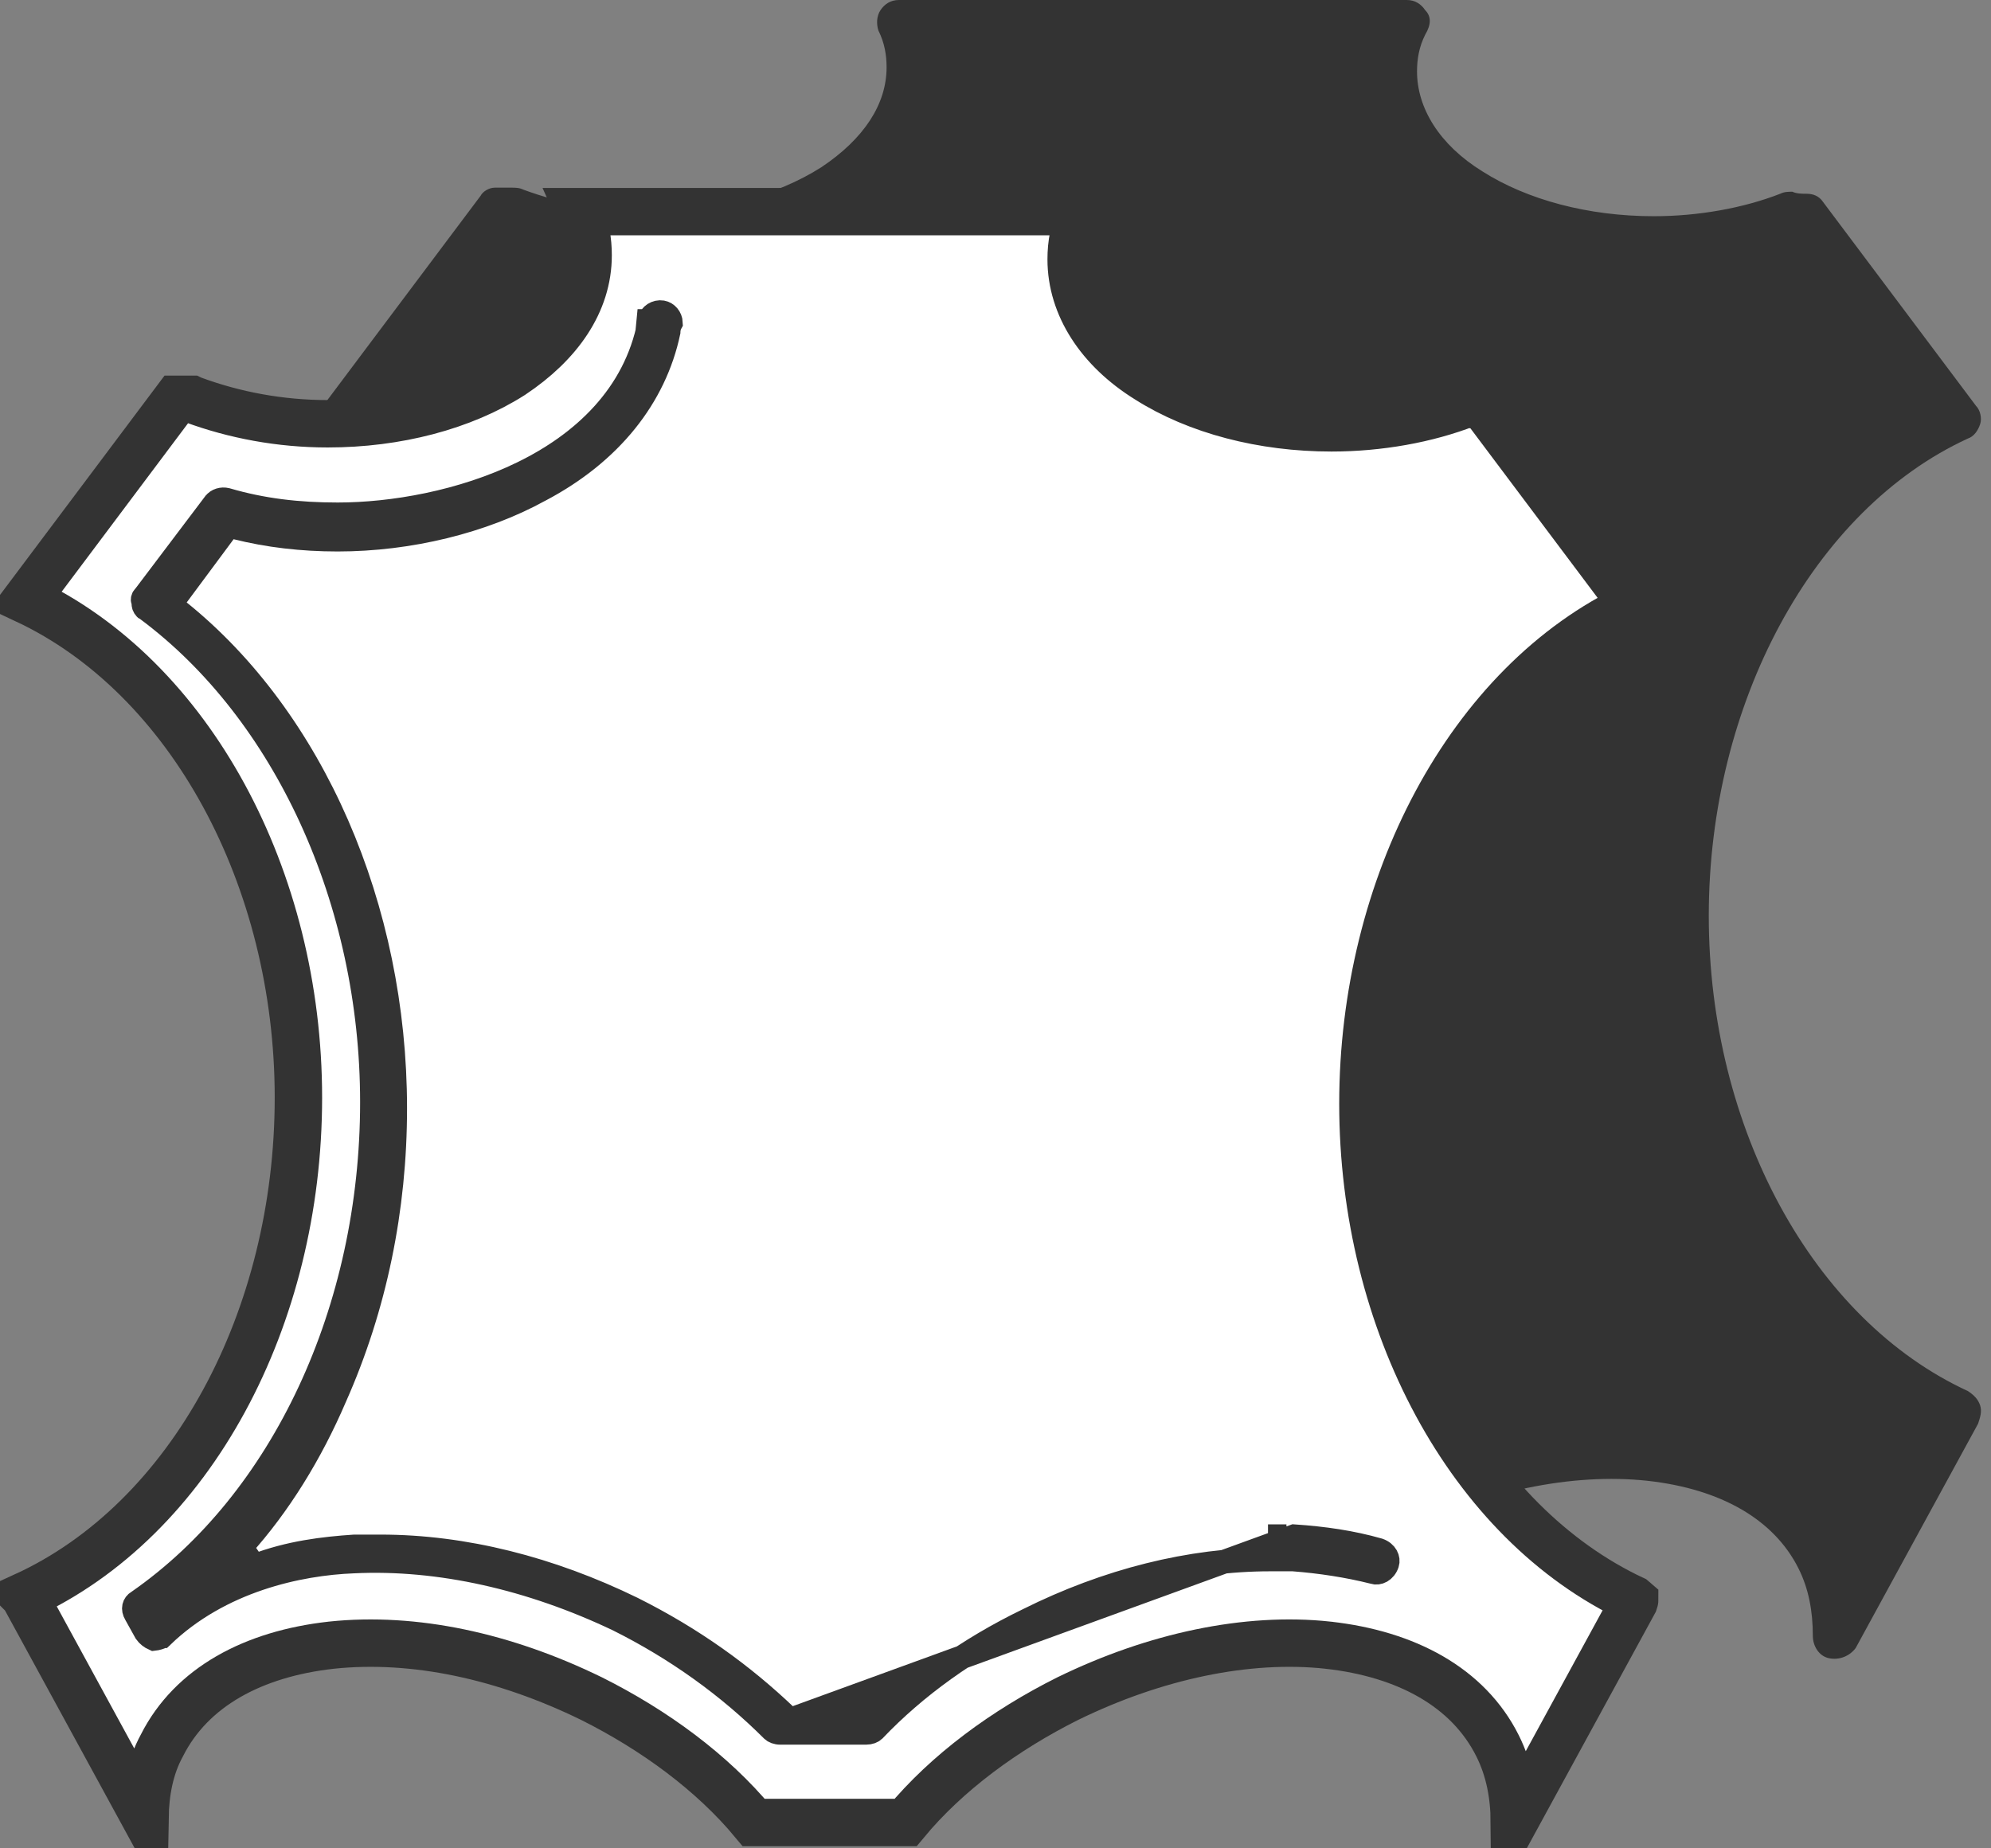 <?xml version="1.0" encoding="UTF-8"?> <svg xmlns="http://www.w3.org/2000/svg" width="84" height="78" viewBox="0 0 84 78" fill="none"><rect x="0" y="0" width="84" height="78" fill="#808080" stroke="none"/><path fill-rule="evenodd" clip-rule="evenodd" d="M60.129 0.43C59.957 0.172 59.698 0 59.354 0H37.922C37.577 0 37.319 0.172 37.147 0.43C36.975 0.689 36.975 1.033 37.061 1.291C37.319 1.808 37.405 2.324 37.405 2.84C37.405 4.39 36.458 5.853 34.651 7.058C32.757 8.263 30.175 8.952 27.421 8.952C25.527 8.952 23.72 8.607 22.084 8.005C21.912 7.919 21.74 7.919 21.568 7.919C21.482 7.919 21.309 7.919 21.223 7.919C21.137 7.919 20.965 7.919 20.879 7.919C20.621 7.919 20.363 8.091 20.276 8.263L13.821 16.87C13.649 17.129 13.563 17.387 13.649 17.645C13.735 17.903 13.907 18.162 14.165 18.248C20.707 21.26 25.183 29.351 25.183 38.389C25.183 47.427 20.793 55.518 14.165 58.53C13.907 58.616 13.735 58.874 13.649 59.133C13.563 59.391 13.563 59.649 13.735 59.907L18.899 69.376C19.072 69.72 19.416 69.892 19.76 69.892C19.846 69.892 19.932 69.892 20.018 69.892C20.449 69.806 20.707 69.376 20.707 68.945C20.707 67.912 20.879 66.966 21.309 66.191C22.342 64.125 24.58 62.834 27.679 62.49C30.95 62.145 34.565 62.92 38.094 64.641C40.676 65.933 43 67.654 44.635 69.634C44.808 69.892 45.066 69.978 45.324 69.978H51.866C52.124 69.978 52.382 69.892 52.554 69.634C54.19 67.654 56.514 65.933 59.096 64.641C62.625 62.92 66.326 62.145 69.511 62.49C72.609 62.834 74.847 64.125 75.88 66.191C76.311 67.052 76.483 67.998 76.483 69.031C76.483 69.462 76.741 69.892 77.171 69.978C77.602 70.064 78.032 69.892 78.29 69.548L83.455 60.08C83.541 59.821 83.627 59.563 83.541 59.305C83.455 59.047 83.283 58.874 83.024 58.702C76.483 55.69 72.093 47.599 72.093 38.647C72.093 29.695 76.483 21.518 83.024 18.506C83.283 18.42 83.455 18.162 83.541 17.903C83.627 17.645 83.541 17.301 83.369 17.129L76.913 8.521C76.741 8.263 76.483 8.177 76.225 8.177C76.052 8.177 75.794 8.177 75.622 8.091C75.45 8.091 75.278 8.091 75.106 8.177C73.556 8.78 71.663 9.124 69.769 9.124C67.015 9.124 64.432 8.435 62.539 7.23C60.731 6.111 59.784 4.562 59.784 3.013C59.784 2.496 59.87 1.98 60.129 1.463C60.387 1.033 60.387 0.689 60.129 0.43Z" fill="#333333"></path><path d="M24.437 8.931H45.65L45.642 8.947C45.299 9.633 45.192 10.31 45.192 10.944C45.192 12.927 46.401 14.76 48.415 16.008C50.498 17.332 53.272 18.055 56.177 18.055C58.182 18.055 60.2 17.692 61.876 17.04L61.894 17.033C62.026 17.068 62.144 17.084 62.231 17.092C62.357 17.105 62.477 17.107 62.562 17.108L68.913 25.575C61.974 28.833 57.501 37.404 57.501 46.578C57.501 55.766 61.986 64.256 68.933 67.504C68.946 67.514 68.957 67.522 68.966 67.53C68.966 67.532 68.965 67.534 68.964 67.537C68.958 67.56 68.95 67.584 68.941 67.611L63.89 76.871C63.88 75.759 63.686 74.681 63.182 73.674C61.946 71.201 59.33 69.793 56.029 69.427L56.026 69.426C52.613 69.057 48.722 69.89 45.065 71.674L45.065 71.674L45.056 71.678C42.388 73.012 39.949 74.806 38.206 76.909H31.799C30.056 74.806 27.617 73.012 24.949 71.678L24.949 71.678L24.94 71.674C21.283 69.89 17.48 69.058 13.982 69.426L13.976 69.427C10.684 69.793 8.073 71.194 6.832 73.655C6.327 74.576 6.135 75.635 6.116 76.701L1.021 67.359L1.019 67.357C8.084 64.126 12.59 55.614 12.59 46.32C12.59 37.049 8.024 28.57 1.092 25.317L7.442 16.85H7.443H7.444H7.445H7.445H7.446H7.447H7.448H7.448H7.449H7.45H7.451H7.451H7.452H7.453H7.454H7.454H7.455H7.456H7.457H7.457H7.458H7.459H7.46H7.46H7.461H7.462H7.463H7.463H7.464H7.465H7.466H7.466H7.467H7.468H7.469H7.469H7.47H7.471H7.472H7.473H7.473H7.474H7.475H7.476H7.476H7.477H7.478H7.479H7.479H7.48H7.481H7.482H7.482H7.483H7.484H7.485H7.485H7.486H7.487H7.488H7.488H7.489H7.49H7.491H7.491H7.492H7.493H7.494H7.494H7.495H7.496H7.497H7.497H7.498H7.499H7.5H7.5H7.501H7.502H7.503H7.503H7.504H7.505H7.505H7.506H7.507H7.508H7.508H7.509H7.51H7.511H7.511H7.512H7.513H7.514H7.514H7.515H7.516H7.517H7.517H7.518H7.519H7.519H7.52H7.521H7.522H7.522H7.523H7.524H7.525H7.525H7.526H7.527H7.527H7.528H7.529H7.53H7.53H7.531H7.532H7.533H7.533H7.534H7.535H7.535H7.536H7.537H7.538H7.538H7.539H7.54H7.54H7.541H7.542H7.543H7.543H7.544H7.545H7.545H7.546H7.547H7.547H7.548H7.549H7.55H7.55H7.551H7.552H7.552H7.553H7.554H7.554H7.555H7.556H7.556H7.557H7.558H7.559H7.559H7.56H7.561H7.561H7.562H7.563H7.563H7.564H7.565H7.565H7.566H7.567H7.567H7.568H7.569H7.569H7.57H7.571H7.571H7.572H7.573H7.573H7.574H7.575H7.575H7.576H7.577H7.577H7.578H7.579H7.579H7.58H7.581H7.581H7.582H7.582H7.583H7.584H7.584H7.585H7.586H7.586H7.587H7.588H7.588H7.589H7.589H7.59H7.591H7.591H7.592H7.593H7.593H7.594H7.594H7.595H7.596H7.596H7.597H7.598H7.598H7.599H7.599H7.6H7.601H7.601H7.602H7.602H7.603H7.604H7.604H7.605H7.605H7.606H7.606H7.607H7.608H7.608H7.609H7.609H7.61H7.611H7.611H7.612H7.612H7.613H7.613H7.614H7.614H7.615H7.616H7.616H7.617H7.617H7.618H7.618H7.619H7.619H7.62H7.621H7.621H7.622H7.622H7.623H7.623H7.624H7.624H7.625H7.625H7.626H7.626H7.627H7.627H7.628H7.628H7.629H7.63H7.63H7.631H7.631H7.632H7.632H7.633H7.633H7.634H7.634H7.635H7.635H7.636H7.636H7.637H7.637H7.638H7.638H7.639H7.639H7.64H7.64H7.641H7.642H7.642H7.643H7.643H7.644H7.644H7.645H7.645H7.646H7.646H7.647H7.648H7.648H7.649H7.649H7.65H7.65H7.651H7.652H7.652H7.653H7.653H7.654H7.654H7.655H7.656H7.656H7.657H7.657H7.658H7.659H7.659H7.66H7.66H7.661H7.662H7.662H7.663H7.663H7.664H7.665H7.665H7.666H7.666H7.667H7.668H7.668H7.669H7.669H7.67H7.671H7.671H7.672H7.673H7.673H7.674H7.675H7.675H7.676H7.676H7.677H7.678H7.678H7.679H7.68H7.68H7.681H7.682H7.682H7.683H7.683H7.684H7.685H7.685H7.686H7.687H7.687H7.688H7.689H7.689H7.69H7.691H7.691H7.692H7.693H7.693H7.694H7.695H7.695H7.696H7.697H7.697H7.698H7.699H7.699H7.7H7.701H7.701H7.702H7.703H7.704H7.704H7.705H7.706H7.706H7.707H7.708H7.708H7.709H7.71H7.71H7.711H7.712H7.713H7.713H7.714H7.715H7.715H7.716H7.717H7.717H7.718H7.719H7.72H7.72H7.721H7.722H7.722H7.723H7.724H7.725H7.725H7.726H7.727H7.727H7.728H7.729H7.73H7.73H7.731H7.732H7.732H7.733H7.734H7.735H7.735H7.736H7.737H7.737H7.738H7.739H7.74H7.74H7.741H7.742H7.743H7.743H7.744H7.745H7.746H7.746H7.747H7.748H7.748H7.749H7.75H7.751H7.751H7.752H7.753H7.754H7.754H7.755H7.756H7.757H7.757H7.758H7.759H7.76H7.76H7.761H7.762H7.763H7.763H7.764H7.765H7.766H7.766H7.767H7.768H7.769H7.769H7.77H7.771H7.772H7.772H7.773H7.774H7.775H7.775H7.776H7.777H7.778H7.778H7.779H7.78H7.781H7.781H7.782H7.783H7.784H7.784H7.785H7.786H7.787H7.787H7.788H7.789H7.79H7.79H7.791H7.792H7.793H7.793H7.794H7.795H7.796H7.796H7.797H7.798H7.799H7.799H7.8H7.801H7.802H7.802H7.803H7.804H7.805H7.805H7.806H7.807H7.808H7.808H7.809H7.81H7.811H7.812H7.812H7.813H7.814H7.815H7.815H7.816H7.817H7.818H7.818H7.819H7.82H7.821H7.821H7.822H7.823H7.824H7.824H7.825H7.826H7.827H7.827H7.828H7.829H7.83H7.83H7.831H7.832H7.833H7.833H7.834H7.835H7.836H7.836H7.837H7.838H7.839H7.839H7.84H7.841H7.842H7.842H7.843H7.844H7.845H7.845H7.846H7.847H7.848H7.848H7.849H7.85H7.851H7.851H7.852H7.853H7.853H7.854H7.855H7.856H7.856H7.857H7.858H7.859H7.859H7.86H7.861H7.862H7.862H7.863H7.864H7.865H7.865H7.866H7.867H7.867H7.868H7.869H7.87H7.87H7.871H7.872H7.873H7.873H7.874H7.875H7.875H7.876H7.877H7.878H7.878H7.879H7.88H7.88H7.881H7.882H7.883H7.883H7.884H7.885H7.885H7.886H7.887H7.888H7.888H7.889H7.89H7.89H7.891H7.892H7.892H7.893H7.894H7.895H7.895H7.896H7.897H7.897H7.898H7.899H7.899H7.9H7.901H7.901H7.902H7.903H7.904H7.904H7.905H7.906H7.906H7.907H7.908H7.908H7.909H7.91H7.91H7.911H7.912H7.912H7.913H7.914H7.914H7.915H7.916H7.916H7.917H7.918H7.918H7.919H7.92H7.92H7.921H7.922H7.922H7.923H7.924H7.924H7.925H7.925H7.926H7.927H7.927H7.928H7.929H7.929H7.93H7.931H7.931H7.932H7.933H7.933H7.934H7.934H7.935H7.936H7.936H7.937H7.938H7.938H7.939H7.939H7.94H7.941H7.941H7.942H7.942H7.943H7.944H7.944H7.945H7.945H7.946H7.947H7.947H7.948H7.948H7.949H7.95H7.95H7.951H7.951H7.952H7.953H7.953H7.954H7.954H7.955H7.955H7.956H7.957H7.957H7.958H7.958H7.959H7.959H7.96H7.96H7.961H7.962H7.962H7.963H7.963H7.964H7.964H7.965H7.965H7.966H7.966H7.967H7.968H7.968H7.969H7.969H7.97H7.97H7.971H7.971H7.972H7.972H7.973H7.973H7.974H7.974H7.975H7.975C8.021 16.85 8.048 16.85 8.073 16.851C8.078 16.851 8.082 16.851 8.086 16.851L8.094 16.855L8.146 16.874C9.889 17.516 11.814 17.883 13.828 17.883C16.735 17.883 19.512 17.158 21.595 15.833L21.604 15.827L21.613 15.821C23.582 14.508 24.813 12.774 24.813 10.771C24.813 10.186 24.722 9.563 24.437 8.931Z" fill="white" stroke="#333333" stroke-width="2"></path><path d="M33.327 72.576L33.182 72.438C31.324 70.664 29.213 69.144 26.678 67.876C23.207 66.183 19.581 65.26 16.054 65.26H16.052H16.05H16.048H16.046H16.044H16.042H16.04H16.038H16.036H16.034H16.032H16.03H16.028H16.026H16.023H16.021H16.019H16.017H16.015H16.013H16.011H16.009H16.007H16.005H16.003H16.001H15.999H15.997H15.995H15.993H15.991H15.989H15.986H15.984H15.982H15.98H15.978H15.976H15.974H15.972H15.97H15.968H15.966H15.963H15.961H15.959H15.957H15.955H15.953H15.951H15.949H15.947H15.944H15.942H15.94H15.938H15.936H15.934H15.932H15.93H15.928H15.925H15.923H15.921H15.919H15.917H15.915H15.913H15.911H15.908H15.906H15.904H15.902H15.9H15.898H15.896H15.893H15.891H15.889H15.887H15.885H15.883H15.88H15.878H15.876H15.874H15.872H15.87H15.867H15.865H15.863H15.861H15.859H15.857H15.855H15.852H15.85H15.848H15.846H15.844H15.841H15.839H15.837H15.835H15.833H15.831H15.828H15.826H15.824H15.822H15.82H15.818H15.815H15.813H15.811H15.809H15.806H15.804H15.802H15.8H15.798H15.796H15.793H15.791H15.789H15.787H15.784H15.782H15.78H15.778H15.776H15.774H15.771H15.769H15.767H15.765H15.762H15.76H15.758H15.756H15.754H15.751H15.749H15.747H15.745H15.742H15.74H15.738H15.736H15.734H15.731H15.729H15.727H15.725H15.722H15.72H15.718H15.716H15.713H15.711H15.709H15.707H15.704H15.702H15.7H15.698H15.696H15.693H15.691H15.689H15.687H15.684H15.682H15.68H15.678H15.675H15.673H15.671H15.669H15.666H15.664H15.662H15.66H15.657H15.655H15.653H15.651H15.648H15.646H15.644H15.642H15.639H15.637H15.635H15.633H15.63H15.628H15.626H15.624H15.621H15.619H15.617H15.615H15.612H15.61H15.608H15.606H15.603H15.601H15.599H15.597H15.594H15.592H15.59H15.588H15.585H15.583H15.581H15.578H15.576H15.574H15.572H15.569H15.567H15.565H15.563H15.56H15.558H15.556H15.553H15.551H15.549H15.547H15.544H15.542H15.54H15.538H15.535H15.533H15.531H15.528H15.526H15.524H15.522H15.52H15.517H15.515H15.513H15.51H15.508H15.506H15.504H15.501H15.499H15.497H15.495H15.492H15.49H15.488H15.485H15.483H15.481H15.479H15.476H15.474H15.472H15.47H15.467H15.465H15.463H15.46H15.458H15.456H15.454H15.451H15.449H15.447H15.445H15.442H15.44H15.438H15.435H15.433H15.431H15.429H15.427H15.424H15.422H15.42H15.417H15.415H15.413H15.411H15.408H15.406H15.404H15.402H15.399H15.397H15.395H15.393H15.39H15.388H15.386H15.383H15.381H15.379H15.377H15.374H15.372H15.37H15.368H15.365H15.363H15.361H15.359H15.356H15.354H15.352H15.35H15.347H15.345H15.343H15.341H15.338H15.336H15.334H15.332H15.329H15.327H15.325H15.323H15.32H15.318H15.316H15.314H15.311H15.309H15.307H15.305H15.302H15.3H15.298H15.296H15.293H15.291H15.289H15.287H15.284H15.282H15.28H15.278H15.275H15.273H15.271H15.269H15.267H15.264H15.262H15.26H15.258H15.255H15.253H15.251H15.249H15.247H15.244H15.242H15.24H15.238H15.236H15.233H15.231H15.229H15.227H15.224H15.222H15.22H15.218H15.216H15.213H15.211H15.209H15.207H15.204H15.202H15.2H15.198H15.196H15.194H15.191H15.189H15.187H15.185H15.182H15.18H15.178H15.176H15.174H15.171H15.169H15.167H15.165H15.163H15.161H15.158H15.156H15.154H15.152H15.15H15.148H15.145H15.143H15.141H15.139H15.137H15.134H15.132H15.13H15.128H15.126H15.124H15.121H15.119H15.117H15.115H15.113H15.111H15.108H15.106H15.104H15.102H15.1H15.098H15.096H15.094H15.091H15.089H15.087H15.085H15.083H15.081H15.079H15.076H15.074H15.072H15.07H15.068H15.066H15.064H15.062H15.059H15.057H15.055H15.053H15.051H15.049H15.047H15.044H15.042H15.04H15.038H15.036H15.034H15.032H15.03H15.028H15.026H15.024H15.021H15.019H15.017H15.015H15.013H15.011H15.009H15.007H15.005H15.003H15.001H14.998H14.996H14.994H14.992H14.99H14.988H14.986H14.984H14.982H14.98H14.978H14.976H14.974H14.972H14.97H14.968H14.966H14.963H14.961H14.959H14.957H14.955H14.953H14.952C13.679 65.345 12.197 65.514 10.726 66.086L10.175 65.285C11.767 63.524 13.117 61.335 14.131 58.968L14.134 58.962L14.134 58.962C15.826 55.155 16.673 51.007 16.673 46.77C16.673 38.287 13.193 30.35 7.563 25.813L7.189 25.512L7.475 25.126L9.455 22.457L9.654 22.189L9.978 22.27C11.312 22.604 12.734 22.772 14.246 22.772C17.269 22.772 20.369 22.015 22.784 20.682L22.793 20.678L22.793 20.678C25.763 19.11 27.628 16.747 28.207 14.009C28.209 13.921 28.222 13.777 28.306 13.626C28.298 13.402 28.134 13.211 27.936 13.178C27.686 13.136 27.453 13.299 27.399 13.51V13.51V13.51V13.51V13.511V13.511V13.511V13.511V13.512V13.512V13.512V13.512V13.513V13.513V13.513V13.514V13.514V13.514V13.514V13.515V13.515V13.515V13.515V13.516V13.516V13.516V13.516V13.517V13.517V13.517V13.517V13.518V13.518V13.518V13.518V13.518V13.519V13.519V13.519V13.519V13.52V13.52V13.52V13.52V13.521V13.521V13.521V13.521V13.521V13.522V13.522V13.522V13.522V13.523V13.523V13.523V13.523V13.523V13.524V13.524V13.524V13.524V13.524V13.524V13.525V13.525V13.525V13.525V13.525V13.526V13.526V13.526V13.526V13.526V13.527V13.527V13.527V13.527V13.527V13.527V13.528V13.528V13.528V13.528V13.528V13.529V13.529V13.529V13.529V13.529V13.529V13.53V13.53V13.53V13.53V13.53V13.53V13.53V13.531V13.531V13.531V13.531V13.531V13.531V13.532V13.532V13.532V13.532V13.532V13.532V13.533V13.533V13.533V13.533V13.533V13.533V13.533V13.534V13.534V13.534V13.534V13.534V13.534V13.534V13.534V13.534V13.535V13.535V13.535V13.535V13.535V13.535V13.535V13.536V13.536V13.536V13.536V13.536V13.536V13.536V13.536V13.537V13.537V13.537V13.537V13.537V13.537V13.537V13.537V13.537V13.537V13.537V13.538V13.538V13.538V13.538V13.538V13.538V13.538V13.538V13.538V13.539V13.539V13.539V13.539V13.539V13.539V13.539V13.539V13.539V13.539V13.539V13.54V13.54V13.54V13.54V13.54V13.54V13.54V13.54V13.54V13.54V13.54V13.54V13.54V13.541V13.541V13.541V13.541V13.541V13.541V13.541V13.541V13.541V13.541V13.541V13.541V13.541V13.541V13.542V13.542V13.542V13.542V13.542V13.542V13.542V13.542V13.542V13.542V13.542V13.542V13.542V13.542V13.542V13.543V13.543V13.543V13.543V13.543V13.543V13.543V13.543V13.543V13.543V13.543V13.543V13.543V13.543V13.543V13.543V13.543V13.543V13.543V13.543V13.543V13.543V13.543V13.544V13.544V13.544V13.544V13.544V13.544V13.544V13.544V13.544V13.544V13.544V13.544V13.544V13.544V13.544V13.544V13.544V13.544V13.544V13.544V13.544V13.544V13.544V13.544V13.544V13.544V13.544V13.544V13.544V13.544V13.545V13.545V13.545V13.545V13.545V13.545V13.545V13.545V13.545V13.545V13.545V13.545V13.545V13.545V13.545V13.545V13.545V13.545V13.545V13.545V13.545V13.545V13.545V13.545V13.545V13.545V13.545V13.545V13.545V13.545V13.545V13.545V13.545V13.545V13.545V13.545V13.545V13.545V13.545V13.545V13.545V13.545V13.545V13.545V13.545V13.546V13.546V13.546V13.546V13.546V13.546H26.899L27.39 13.642C26.79 16.689 24.599 18.71 22.051 19.955C19.507 21.2 16.546 21.706 14.246 21.706C12.578 21.706 11.069 21.531 9.555 21.087C9.364 21.042 9.162 21.101 9.052 21.248L9.051 21.249L6.124 25.123L6.103 25.15L6.079 25.175C6.021 25.233 6.009 25.298 6.027 25.352L6.053 25.429V25.51C6.053 25.532 6.062 25.573 6.089 25.618C6.102 25.639 6.115 25.655 6.124 25.665C6.126 25.667 6.128 25.668 6.129 25.669L6.16 25.685L6.195 25.711C12.025 30.039 15.693 38.033 15.693 46.512C15.693 55.248 11.938 63.337 5.839 67.58L5.825 67.59L5.81 67.598C5.654 67.692 5.584 67.884 5.723 68.117L5.728 68.124L5.732 68.132L6.151 68.886C6.237 69.008 6.36 69.102 6.494 69.162C6.556 69.155 6.623 69.143 6.686 69.123C6.731 69.109 6.768 69.094 6.796 69.079C6.809 69.072 6.819 69.066 6.826 69.061C6.832 69.056 6.835 69.054 6.835 69.054L6.841 69.047L6.842 69.047C9.288 66.691 12.612 65.984 14.913 65.895C18.538 65.719 22.406 66.603 26.081 68.353L26.09 68.358L26.09 68.358C28.547 69.586 30.743 71.167 32.589 73.013C32.647 73.07 32.766 73.125 32.925 73.125H36.54C36.696 73.125 36.813 73.072 36.871 73.016C38.636 71.165 40.836 69.584 43.377 68.356C46.708 66.691 50.226 65.809 53.582 65.809H53.584H53.586H53.588H53.59H53.592H53.594H53.596H53.598H53.6H53.602H53.604H53.606H53.608H53.61H53.612H53.614H53.617H53.618H53.62H53.623H53.625H53.627H53.629H53.631H53.633H53.635H53.637H53.639H53.641H53.643H53.645H53.647H53.649H53.651H53.653H53.655H53.657H53.659H53.661H53.663H53.665H53.667H53.669H53.671H53.673H53.675H53.677H53.679H53.681H53.683H53.685H53.687H53.689H53.691H53.693H53.695H53.697H53.699H53.701H53.703H53.705H53.707H53.709H53.711H53.713H53.715H53.717H53.719H53.721H53.723H53.725H53.727H53.729H53.731H53.733H53.735H53.737H53.739H53.741H53.743H53.745H53.747H53.749H53.751H53.753H53.755H53.757H53.759H53.761H53.763H53.765H53.767H53.769H53.771H53.773H53.775H53.777H53.779H53.781H53.783H53.785H53.787H53.789H53.791H53.793H53.795H53.797H53.799H53.801H53.803H53.805H53.807H53.809H53.811H53.813H53.815H53.817H53.819H53.821H53.823H53.825H53.827H53.829H53.831H53.833H53.835H53.837H53.839H53.841H53.843H53.845H53.847H53.849H53.851H53.853H53.855H53.857H53.859H53.861H53.863H53.865H53.867H53.869H53.871H53.873H53.875H53.877H53.879H53.881H53.883H53.885H53.887H53.889H53.891H53.892H53.895H53.897H53.898H53.9H53.902H53.904H53.906H53.908H53.91H53.912H53.914H53.916H53.918H53.92H53.922H53.924H53.926H53.928H53.93H53.932H53.934H53.936H53.938H53.94H53.942H53.944H53.946H53.947H53.949H53.951H53.953H53.955H53.957H53.959H53.961H53.963H53.965H53.967H53.969H53.971H53.973H53.975H53.977H53.979H53.98H53.983H53.984H53.986H53.988H53.99H53.992H53.994H53.996H53.998H54H54.002H54.004H54.006H54.008H54.01H54.011H54.013H54.015H54.017H54.019H54.021H54.023H54.025H54.027H54.029H54.031H54.033H54.035H54.036H54.038H54.04H54.042H54.044H54.046H54.048H54.05H54.052H54.054H54.056H54.057H54.059H54.061H54.063H54.065H54.067H54.069H54.071H54.073H54.075H54.077H54.078H54.08H54.082H54.084H54.086H54.088H54.09H54.092H54.094H54.095H54.097H54.099H54.101H54.103H54.105H54.107H54.109H54.111H54.112H54.114H54.116H54.118H54.12H54.122H54.124H54.126H54.127H54.129H54.131H54.133H54.135H54.137H54.139H54.14H54.142H54.144H54.146H54.148H54.15H54.152H54.154H54.155H54.157H54.159H54.161H54.163H54.165H54.166H54.168H54.17H54.172H54.174H54.176H54.178H54.179H54.181H54.183H54.185H54.187H54.188H54.19H54.192H54.194H54.196H54.198H54.2H54.201H54.203H54.205H54.207H54.209H54.21H54.212H54.214H54.216H54.218H54.219H54.221H54.223H54.225H54.227H54.228H54.23H54.232H54.234H54.236H54.237H54.239H54.241H54.243H54.245H54.246H54.248H54.25H54.252H54.254H54.255H54.257H54.259H54.261H54.263H54.264H54.266H54.268H54.27H54.272H54.273H54.275H54.277H54.279H54.28H54.282H54.284H54.286H54.287H54.289H54.291H54.293H54.294H54.296H54.298H54.3H54.301H54.303H54.305H54.307H54.308H54.31H54.312H54.314H54.315H54.317H54.319H54.321H54.322H54.324H54.326H54.328H54.329H54.331H54.333H54.334H54.336H54.338H54.34H54.341H54.343H54.345H54.346H54.348H54.35H54.352H54.353H54.355H54.357H54.358H54.36H54.362H54.363H54.365H54.367H54.368H54.37H54.372H54.374H54.375H54.377H54.379H54.38H54.382H54.384H54.385H54.387H54.389H54.39H54.392H54.394H54.395H54.397H54.399H54.4H54.402H54.404H54.405H54.407H54.409H54.41H54.412H54.414H54.415H54.417H54.419H54.42H54.422H54.423H54.425H54.427H54.428H54.43H54.432H54.433H54.435H54.437H54.438H54.44H54.441H54.443H54.444H54.446H54.448H54.449H54.451H54.453H54.454H54.456H54.457H54.459H54.461H54.462H54.464H54.465H54.467H54.469H54.47H54.472H54.473H54.475H54.477H54.478H54.48H54.481H54.483H54.484H54.486H54.487H54.489H54.491H54.492H54.494H54.495H54.497H54.498H54.5H54.502H54.503H54.505H54.506H54.508H54.509H54.511H54.512H54.514H54.515H54.517H54.518H54.52H54.521H54.523H54.525H54.526H54.528H54.529H54.548L54.567 65.81C55.711 65.898 56.858 66.074 57.921 66.34L57.94 66.345L57.958 66.351C58.146 66.414 58.422 66.304 58.531 65.979C58.593 65.792 58.486 65.52 58.167 65.409C57.014 65.081 55.855 64.914 54.598 64.829L33.327 72.576ZM33.327 72.576H33.527H36.195H36.396M33.327 72.576H36.396M36.396 72.576L36.541 72.438M36.396 72.576L36.541 72.438M36.541 72.438L36.195 72.076L36.541 72.438ZM53.499 64.829H53.496H53.499ZM53.499 64.829H53.501M53.499 64.829H53.501M53.501 64.829H53.504M53.501 64.829H53.504M53.504 64.829H53.506M53.504 64.829H53.506M53.506 64.829H53.509M53.506 64.829H53.509M53.509 64.829H53.511M53.509 64.829H53.511M53.511 64.829H53.514M53.511 64.829H53.514M53.514 64.829H53.516M53.514 64.829H53.516M53.516 64.829H53.519M53.516 64.829H53.519M53.519 64.829H53.521M53.519 64.829H53.521M53.521 64.829H53.524M53.521 64.829H53.524M53.524 64.829H53.526M53.524 64.829H53.526M53.526 64.829H53.529M53.526 64.829H53.529M53.529 64.829H53.531M53.529 64.829H53.531M53.531 64.829H53.534M53.531 64.829H53.534M53.534 64.829H53.536M53.534 64.829H53.536M53.536 64.829H53.539M53.536 64.829H53.539M53.539 64.829H53.541M53.539 64.829H53.541M53.541 64.829H53.544M53.541 64.829H53.544M53.544 64.829H53.546M53.544 64.829H53.546M53.546 64.829H53.549M53.546 64.829H53.549M53.549 64.829H53.551M53.549 64.829H53.551M53.551 64.829H53.554M53.551 64.829H53.554M53.554 64.829H53.556M53.554 64.829H53.556M53.556 64.829H53.559M53.556 64.829H53.559M53.559 64.829H53.561M53.559 64.829H53.561M53.561 64.829H53.563M53.561 64.829H53.563M53.563 64.829H53.566M53.563 64.829H53.566M53.566 64.829H53.568M53.566 64.829H53.568M53.568 64.829H53.571M53.568 64.829H53.571M53.571 64.829H53.573M53.571 64.829H53.573M53.573 64.829H53.576M53.573 64.829H53.576M53.576 64.829H53.578M53.576 64.829H53.578M53.578 64.829H53.581M53.578 64.829H53.581M53.581 64.829H53.583M53.581 64.829H53.583M53.583 64.829H53.586M53.583 64.829H53.586M53.586 64.829H53.588M53.586 64.829H53.588M53.588 64.829H53.591M53.588 64.829H53.591M53.591 64.829H53.593M53.591 64.829H53.593M53.593 64.829H53.596M53.593 64.829H53.596M53.596 64.829H53.598M53.596 64.829H53.598M53.598 64.829H53.6M53.598 64.829H53.6M53.6 64.829H53.603M53.6 64.829H53.603M53.603 64.829H53.605M53.603 64.829H53.605M53.605 64.829H53.608M53.605 64.829H53.608M53.608 64.829H53.61M53.608 64.829H53.61M53.61 64.829H53.612M53.61 64.829H53.612M53.612 64.829H53.615M53.612 64.829H53.615M53.615 64.829H53.617M53.615 64.829H53.617M53.617 64.829H53.62M53.617 64.829H53.62M53.62 64.829H53.622M53.62 64.829H53.622M53.622 64.829H53.625M53.622 64.829H53.625M53.625 64.829H53.627M53.625 64.829H53.627M53.627 64.829H53.63M53.627 64.829H53.63M53.63 64.829H53.632M53.63 64.829H53.632M53.632 64.829H53.634M53.632 64.829H53.634M53.634 64.829H53.637M53.634 64.829H53.637M53.637 64.829H53.639M53.637 64.829H53.639M53.639 64.829H53.642M53.639 64.829H53.642M53.642 64.829H53.644M53.642 64.829H53.644M53.644 64.829H53.646M53.644 64.829H53.646M53.646 64.829H53.649M53.646 64.829H53.649M53.649 64.829H53.651M53.649 64.829H53.651M53.651 64.829H53.654M53.651 64.829H53.654M53.654 64.829H53.656M53.654 64.829H53.656M53.656 64.829H53.658M53.656 64.829H53.658M53.658 64.829H53.661M53.658 64.829H53.661M53.661 64.829H53.663M53.661 64.829H53.663M53.663 64.829H53.666M53.663 64.829H53.666M53.666 64.829H53.668M53.666 64.829H53.668M53.668 64.829H53.67M53.668 64.829H53.67M53.67 64.829H53.673M53.67 64.829H53.673M53.673 64.829H53.675M53.673 64.829H53.675M53.675 64.829H53.678M53.675 64.829H53.678M53.678 64.829H53.68M53.678 64.829H53.68M53.68 64.829H53.682M53.68 64.829H53.682M53.682 64.829H53.685M53.682 64.829H53.685M53.685 64.829H53.687M53.685 64.829H53.687M53.687 64.829H53.69M53.687 64.829H53.69M53.69 64.829H53.692M53.69 64.829H53.692M53.692 64.829H53.694M53.692 64.829H53.694M53.694 64.829H53.697M53.694 64.829H53.697M53.697 64.829H53.699M53.697 64.829H53.699M53.699 64.829H53.701M53.699 64.829H53.701M53.701 64.829H53.704M53.701 64.829H53.704M53.704 64.829H53.706M53.704 64.829H53.706M53.706 64.829H53.709M53.706 64.829H53.709M53.709 64.829H53.711M53.709 64.829H53.711M53.711 64.829H53.713M53.711 64.829H53.713M53.713 64.829H53.716M53.713 64.829H53.716M53.716 64.829H53.718M53.716 64.829H53.718M53.718 64.829H53.72M53.718 64.829H53.72M53.72 64.829H53.723M53.72 64.829H53.723M53.723 64.829H53.725M53.723 64.829H53.725M53.725 64.829H53.727M53.725 64.829H53.727M53.727 64.829H53.73M53.727 64.829H53.73M53.73 64.829H53.732M53.73 64.829H53.732M53.732 64.829H53.734M53.732 64.829H53.734M53.734 64.829H53.737M53.734 64.829H53.737M53.737 64.829H53.739M53.737 64.829H53.739M53.739 64.829H53.741M53.739 64.829H53.741M53.741 64.829H53.744M53.741 64.829H53.744M53.744 64.829H53.746M53.744 64.829H53.746M53.746 64.829H53.748M53.746 64.829H53.748M53.748 64.829H53.751M53.748 64.829H53.751M53.751 64.829H53.753M53.751 64.829H53.753M53.753 64.829H53.755M53.753 64.829H53.755M53.755 64.829H53.758M53.755 64.829H53.758M53.758 64.829H53.76M53.758 64.829H53.76M53.76 64.829H53.762M53.76 64.829H53.762M53.762 64.829H53.765M53.762 64.829H53.765M53.765 64.829H53.767M53.765 64.829H53.767M53.767 64.829H53.769M53.767 64.829H53.769M53.769 64.829H53.772M53.769 64.829H53.772M53.772 64.829H53.774M53.772 64.829H53.774M53.774 64.829H53.776M53.774 64.829H53.776M53.776 64.829H53.779M53.776 64.829H53.779M53.779 64.829H53.781M53.779 64.829H53.781M53.781 64.829H53.783M53.781 64.829H53.783M53.783 64.829H53.786M53.783 64.829H53.786M53.786 64.829H53.788M53.786 64.829H53.788M53.788 64.829H53.79M53.788 64.829H53.79M53.79 64.829H53.793M53.79 64.829H53.793M53.793 64.829H53.795M53.793 64.829H53.795M53.795 64.829H53.797M53.795 64.829H53.797M53.797 64.829H53.8M53.797 64.829H53.8M53.8 64.829H53.802M53.8 64.829H53.802M53.802 64.829H53.804M53.802 64.829H53.804M53.804 64.829H53.806M53.804 64.829H53.806M53.806 64.829H53.809M53.806 64.829H53.809M53.809 64.829H53.811M53.809 64.829H53.811M53.811 64.829H53.813M53.811 64.829H53.813M53.813 64.829H53.816M53.813 64.829H53.816M53.816 64.829H53.818M53.816 64.829H53.818M53.818 64.829H53.82M53.818 64.829H53.82M53.82 64.829H53.822M53.82 64.829H53.822M53.822 64.829H53.825M53.822 64.829H53.825M53.825 64.829H53.827M53.825 64.829H53.827M53.827 64.829H53.829M53.827 64.829H53.829M53.829 64.829H53.832M53.829 64.829H53.832M53.832 64.829H53.834M53.832 64.829H53.834M53.834 64.829H53.836M53.834 64.829H53.836M53.836 64.829H53.839M53.836 64.829H53.839M53.839 64.829H53.841M53.839 64.829H53.841M53.841 64.829H53.843M53.841 64.829H53.843M53.843 64.829H53.845M53.843 64.829H53.845M53.845 64.829H53.848M53.845 64.829H53.848M53.848 64.829H53.85M53.848 64.829H53.85M53.85 64.829H53.852M53.85 64.829H53.852M53.852 64.829H53.854M53.852 64.829H53.854M53.854 64.829H53.857M53.854 64.829H53.857M53.857 64.829H53.859M53.857 64.829H53.859M53.859 64.829H53.861M53.859 64.829H53.861M53.861 64.829H53.863M53.861 64.829H53.863M53.863 64.829H53.866M53.863 64.829H53.866M53.866 64.829H53.868M53.866 64.829H53.868M53.868 64.829H53.87M53.868 64.829H53.87M53.87 64.829H53.873M53.87 64.829H53.873M53.873 64.829H53.875M53.873 64.829H53.875M53.875 64.829H53.877M53.875 64.829H53.877M53.877 64.829H53.879M53.877 64.829H53.879M53.879 64.829H53.882M53.879 64.829H53.882M53.882 64.829H53.884M53.882 64.829H53.884M53.884 64.829H53.886M53.884 64.829H53.886M53.886 64.829H53.888M53.886 64.829H53.888M53.888 64.829H53.891M53.888 64.829H53.891M53.891 64.829H53.893M53.891 64.829H53.893M53.893 64.829H53.895M53.893 64.829H53.895M53.895 64.829H53.897M53.895 64.829H53.897M53.897 64.829H53.9M53.897 64.829H53.9M53.9 64.829H53.902M53.9 64.829H53.902M53.902 64.829H53.904M53.902 64.829H53.904M53.904 64.829H53.906M53.904 64.829H53.906M53.906 64.829H53.908M53.906 64.829H53.908M53.908 64.829H53.911M53.908 64.829H53.911M53.911 64.829H53.913M53.911 64.829H53.913M53.913 64.829H53.915M53.913 64.829H53.915M53.915 64.829H53.917M53.915 64.829H53.917M53.917 64.829H53.92M53.917 64.829H53.92M53.92 64.829H53.922M53.92 64.829H53.922M53.922 64.829H53.924M53.922 64.829H53.924M53.924 64.829H53.926M53.924 64.829H53.926M53.926 64.829H53.928M53.926 64.829H53.928M53.928 64.829H53.931M53.928 64.829H53.931M53.931 64.829H53.933M53.931 64.829H53.933M53.933 64.829H53.935M53.933 64.829H53.935M53.935 64.829H53.937M53.935 64.829H53.937M53.937 64.829H53.94M53.937 64.829H53.94M53.94 64.829H53.942M53.94 64.829H53.942M53.942 64.829H53.944M53.942 64.829H53.944M53.944 64.829H53.946M53.944 64.829H53.946M53.946 64.829H53.949M53.946 64.829H53.949M53.949 64.829H53.951M53.949 64.829H53.951M53.951 64.829H53.953M53.951 64.829H53.953M53.953 64.829H53.955M53.953 64.829H53.955M53.955 64.829H53.957M53.955 64.829H53.957M53.957 64.829H53.96M53.957 64.829H53.96M53.96 64.829H53.962M53.96 64.829H53.962M53.962 64.829H53.964M53.962 64.829H53.964M53.964 64.829H53.966M53.964 64.829H53.966M53.966 64.829H53.968M53.966 64.829H53.968M53.968 64.829H53.971M53.968 64.829H53.971M53.971 64.829H53.973M53.971 64.829H53.973M53.973 64.829H53.975M53.973 64.829H53.975M53.975 64.829H53.977M53.975 64.829H53.977M53.977 64.829H53.979M53.977 64.829H53.979M53.979 64.829H53.982M53.979 64.829H53.982M53.982 64.829H53.984M53.982 64.829H53.984M53.984 64.829H53.986M53.984 64.829H53.986M53.986 64.829H53.988M53.986 64.829H53.988M53.988 64.829H53.99M53.988 64.829H53.99M53.99 64.829H53.993M53.99 64.829H53.993M53.993 64.829H53.995M53.993 64.829H53.995M53.995 64.829H53.997M53.995 64.829H53.997M53.997 64.829H53.999M53.997 64.829H53.999M53.999 64.829H54.001M53.999 64.829H54.001M54.001 64.829H54.004M54.001 64.829H54.004M54.004 64.829H54.006M54.004 64.829H54.006M54.006 64.829H54.008M54.006 64.829H54.008M54.008 64.829H54.01M54.008 64.829H54.01M54.01 64.829H54.012M54.01 64.829H54.012M54.012 64.829H54.014M54.012 64.829H54.014M54.014 64.829H54.017M54.014 64.829H54.017M54.017 64.829H54.019M54.017 64.829H54.019M54.019 64.829H54.021M54.019 64.829H54.021M54.021 64.829H54.023M54.021 64.829H54.023M54.023 64.829H54.025M54.023 64.829H54.025M54.025 64.829H54.028M54.025 64.829H54.028M54.028 64.829H54.03M54.028 64.829H54.03M54.03 64.829H54.032M54.03 64.829H54.032M54.032 64.829H54.034M54.032 64.829H54.034M54.034 64.829H54.036M54.034 64.829H54.036M54.036 64.829H54.038M54.036 64.829H54.038M54.038 64.829H54.041M54.038 64.829H54.041M54.041 64.829H54.043M54.041 64.829H54.043M54.043 64.829H54.045M54.043 64.829H54.045M54.045 64.829H54.047M54.045 64.829H54.047M54.047 64.829H54.049M54.047 64.829H54.049M54.049 64.829H54.051M54.049 64.829H54.051M54.051 64.829H54.053M54.051 64.829H54.053M54.053 64.829H54.056M54.053 64.829H54.056M54.056 64.829H54.058M54.056 64.829H54.058M54.058 64.829H54.06M54.058 64.829H54.06M54.06 64.829H54.062M54.06 64.829H54.062M54.062 64.829H54.064M54.062 64.829H54.064M54.064 64.829H54.066M54.064 64.829H54.066M54.066 64.829H54.069M54.066 64.829H54.069M54.069 64.829H54.071M54.069 64.829H54.071M54.071 64.829H54.073M54.071 64.829H54.073M54.073 64.829H54.075M54.073 64.829H54.075M54.075 64.829H54.077M54.075 64.829H54.077M54.077 64.829H54.079M54.077 64.829H54.079M54.079 64.829H54.081M54.079 64.829H54.081M54.081 64.829H54.084M54.081 64.829H54.084M54.084 64.829H54.086M54.084 64.829H54.086M54.086 64.829H54.088M54.086 64.829H54.088M54.088 64.829H54.09M54.088 64.829H54.09M54.09 64.829H54.092M54.09 64.829H54.092M54.092 64.829H54.094M54.092 64.829H54.094M54.094 64.829H54.096M54.094 64.829H54.096M54.096 64.829H54.099M54.096 64.829H54.099M54.099 64.829H54.101M54.099 64.829H54.101M54.101 64.829H54.103M54.101 64.829H54.103M54.103 64.829H54.105M54.103 64.829H54.105M54.105 64.829H54.107M54.105 64.829H54.107M54.107 64.829H54.109M54.107 64.829H54.109M54.109 64.829H54.111M54.109 64.829H54.111M54.111 64.829H54.114M54.111 64.829H54.114M54.114 64.829H54.116M54.114 64.829H54.116M54.116 64.829H54.118M54.116 64.829H54.118M54.118 64.829H54.12M54.118 64.829H54.12M54.12 64.829H54.122M54.12 64.829H54.122M54.122 64.829H54.124M54.122 64.829H54.124M54.124 64.829H54.126M54.124 64.829H54.126M54.126 64.829H54.128M54.126 64.829H54.128M54.128 64.829H54.131M54.128 64.829H54.131M54.131 64.829H54.133M54.131 64.829H54.133M54.133 64.829H54.135M54.133 64.829H54.135M54.135 64.829H54.137M54.135 64.829H54.137M54.137 64.829H54.139M54.137 64.829H54.139M54.139 64.829H54.141M54.139 64.829H54.141M54.141 64.829H54.143M54.141 64.829H54.143M54.143 64.829H54.145M54.143 64.829H54.145M54.145 64.829H54.148M54.145 64.829H54.148M54.148 64.829H54.15M54.148 64.829H54.15M54.15 64.829H54.152M54.15 64.829H54.152M54.152 64.829H54.154M54.152 64.829H54.154M54.154 64.829H54.156M54.154 64.829H54.156M54.156 64.829H54.158M54.156 64.829H54.158M54.158 64.829H54.16M54.158 64.829H54.16M54.16 64.829H54.162M54.16 64.829H54.162M54.162 64.829H54.164M54.162 64.829H54.164M54.164 64.829H54.166M54.164 64.829H54.166M54.166 64.829H54.169M54.166 64.829H54.169M54.169 64.829H54.171M54.169 64.829H54.171M54.171 64.829H54.173M54.171 64.829H54.173M54.173 64.829H54.175M54.173 64.829H54.175M54.175 64.829H54.177M54.175 64.829H54.177M54.177 64.829H54.179M54.177 64.829H54.179M54.179 64.829H54.181M54.179 64.829H54.181M54.181 64.829H54.183M54.181 64.829H54.183M54.183 64.829H54.185M54.183 64.829H54.185M54.185 64.829H54.188M54.185 64.829H54.188M54.188 64.829H54.19M54.188 64.829H54.19M54.19 64.829H54.192M54.19 64.829H54.192M54.192 64.829H54.194M54.192 64.829H54.194M54.194 64.829H54.196M54.194 64.829H54.196M54.196 64.829H54.198M54.196 64.829H54.198M54.198 64.829H54.2M54.198 64.829H54.2M54.2 64.829H54.202M54.2 64.829H54.202M54.202 64.829H54.204M54.202 64.829H54.204M54.204 64.829H54.206M54.204 64.829H54.206M54.206 64.829H54.209M54.206 64.829H54.209M54.209 64.829H54.211M54.209 64.829H54.211M54.211 64.829H54.213M54.211 64.829H54.213M54.213 64.829H54.215M54.213 64.829H54.215M54.215 64.829H54.217M54.215 64.829H54.217M54.217 64.829H54.219M54.217 64.829H54.219M54.219 64.829H54.221M54.219 64.829H54.221M54.221 64.829H54.223M54.221 64.829H54.223M54.223 64.829H54.225M54.223 64.829H54.225M54.225 64.829H54.227M54.225 64.829H54.227M54.227 64.829H54.23M54.227 64.829H54.23M54.23 64.829H54.232M54.23 64.829H54.232M54.232 64.829H54.234M54.232 64.829H54.234M54.234 64.829H54.236M54.234 64.829H54.236M54.236 64.829H54.238M54.236 64.829H54.238M54.238 64.829H54.24M54.238 64.829H54.24M54.24 64.829H54.242M54.24 64.829H54.242M54.242 64.829H54.244M54.242 64.829H54.244M54.244 64.829H54.246M54.244 64.829H54.246M54.246 64.829H54.248M54.246 64.829H54.248M54.248 64.829H54.25M54.248 64.829H54.25M54.25 64.829H54.252M54.25 64.829H54.252M54.252 64.829H54.255M54.252 64.829H54.255M54.255 64.829H54.257M54.255 64.829H54.257M54.257 64.829H54.259M54.257 64.829H54.259M54.259 64.829H54.261M54.259 64.829H54.261M54.261 64.829H54.263M54.261 64.829H54.263M54.263 64.829H54.265M54.263 64.829H54.265M54.265 64.829H54.267M54.265 64.829H54.267M54.267 64.829H54.269M54.267 64.829H54.269M54.269 64.829H54.271M54.269 64.829H54.271M54.271 64.829H54.273M54.271 64.829H54.273M54.273 64.829H54.275H54.273Z" fill="#333333" stroke="#333333"></path></svg> 